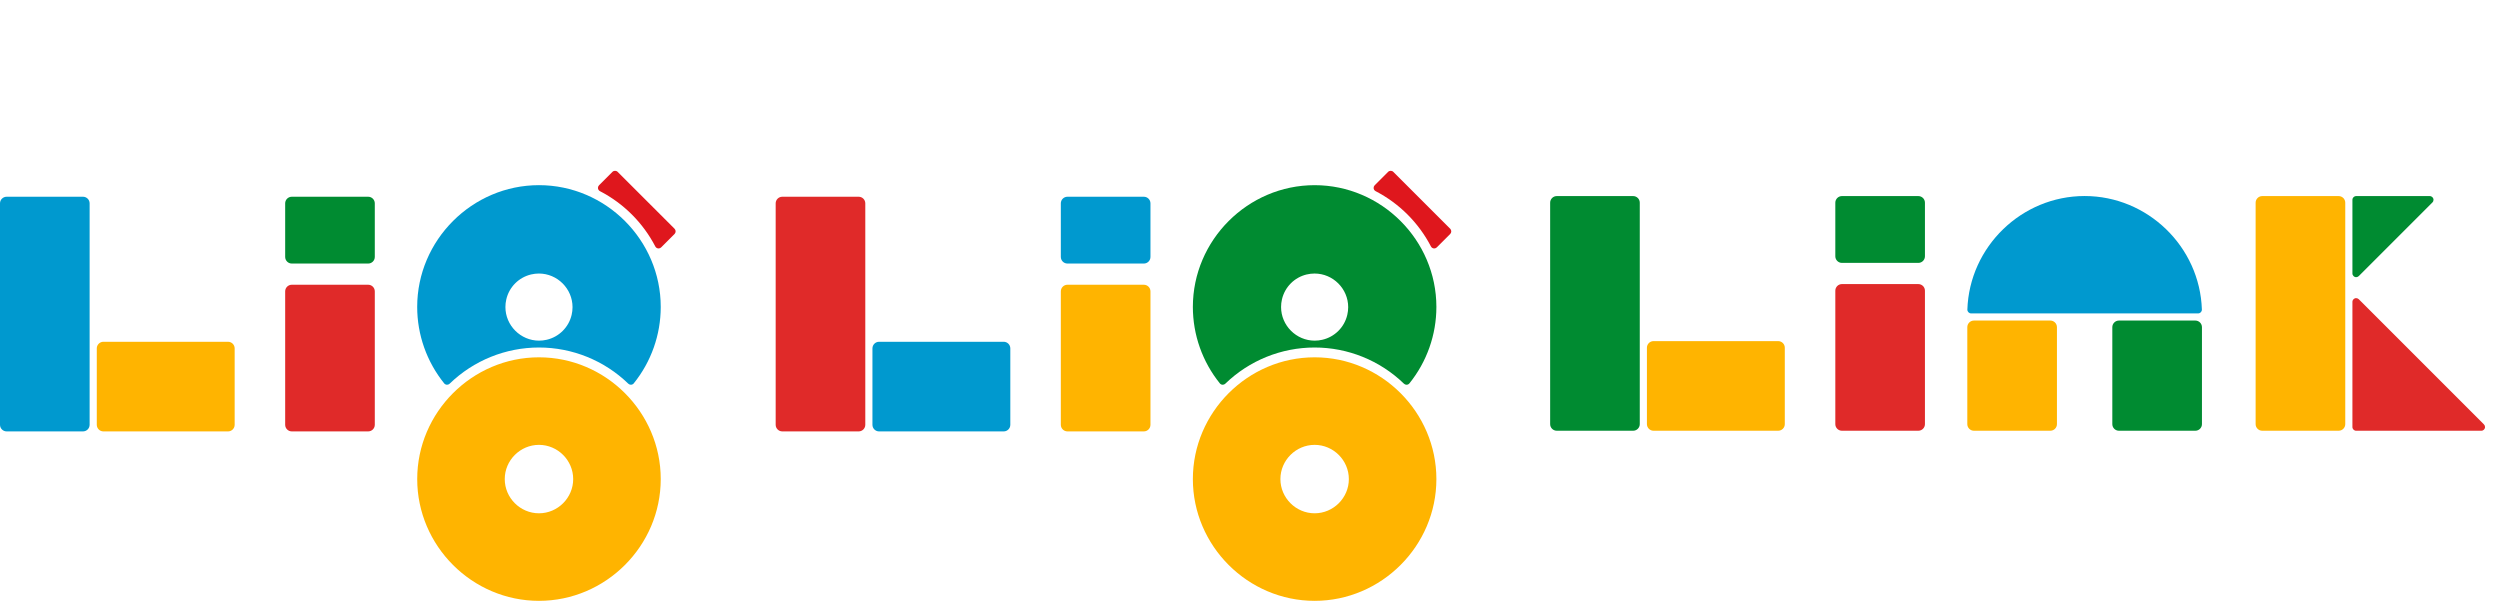 <?xml version="1.0" encoding="UTF-8" standalone="no"?><!DOCTYPE svg PUBLIC "-//W3C//DTD SVG 1.1//EN" "http://www.w3.org/Graphics/SVG/1.1/DTD/svg11.dtd"><svg width="100%" height="100%" viewBox="0 0 220 54" version="1.1" xmlns="http://www.w3.org/2000/svg" xmlns:xlink="http://www.w3.org/1999/xlink" xml:space="preserve" xmlns:serif="http://www.serif.com/" style="fill-rule:evenodd;clip-rule:evenodd;stroke-linejoin:round;stroke-miterlimit:2;"><g><g><path d="M20.65,30.659c-0,-0.321 -0.261,-0.583 -0.583,-0.583l-10.966,0c-0.322,0 -0.584,0.262 -0.584,0.583l-0,6.721c-0,0.322 0.262,0.584 0.584,0.584l10.966,0c0.322,0 0.583,-0.262 0.583,-0.584l-0,-6.721Z" style="fill:#ffb400;"/><path d="M47.43,31.444c-5.878,0 -10.715,4.837 -10.715,10.715c0,5.878 4.837,10.715 10.715,10.715c5.877,0 10.714,-4.836 10.715,-10.713l0,-0.002c0,-5.878 -4.837,-10.715 -10.715,-10.715Zm-0,13.726c-1.652,0 -3.012,-1.359 -3.012,-3.011c-0,-1.652 1.36,-3.011 3.012,-3.011c1.652,0 3.01,1.359 3.011,3.011c-0,1.652 -1.359,3.011 -3.011,3.011Z" style="fill:#ffb400;fill-rule:nonzero;"/><path d="M101.241,25.641c0,-0.322 -0.261,-0.584 -0.583,-0.584l-6.722,-0c-0.322,-0 -0.583,0.262 -0.583,0.584l0,11.739c0,0.322 0.261,0.583 0.583,0.583l6.722,-0c0.322,-0 0.583,-0.261 0.583,-0.583l0,-11.739Z" style="fill:#ffb400;"/><path d="M115.688,31.444l-0.001,0c-5.877,0 -10.715,4.837 -10.715,10.715c0,5.878 4.838,10.715 10.715,10.715c5.878,0 10.715,-4.837 10.715,-10.715c0,-5.878 -4.836,-10.715 -10.714,-10.715Zm0,13.726l-0.001,0c-1.652,0 -3.011,-1.359 -3.011,-3.011c0,-1.652 1.359,-3.011 3.011,-3.011c1.652,0 3.011,1.359 3.012,3.011c0,1.652 -1.359,3.011 -3.011,3.011Z" style="fill:#ffb400;fill-rule:nonzero;"/><path d="M206.383,17.839c0,-0.322 -0.261,-0.584 -0.583,-0.584l-6.721,0c-0.322,0 -0.584,0.262 -0.584,0.584l0,19.483c0,0.322 0.262,0.583 0.584,0.583l6.721,0c0.322,0 0.583,-0.261 0.583,-0.583l0,-19.483Z" style="fill:#ffb400;"/><path d="M157.062,30.601c0,-0.322 -0.261,-0.583 -0.583,-0.583l-10.966,0c-0.322,0 -0.584,0.261 -0.584,0.583l0,6.721c0,0.322 0.262,0.583 0.584,0.583l10.966,0c0.322,0 0.583,-0.261 0.583,-0.583l0,-6.721Z" style="fill:#ffb400;"/><path d="M181.011,28.793c0,-0.322 -0.261,-0.584 -0.583,-0.584l-6.721,0c-0.322,0 -0.584,0.262 -0.584,0.584l0,8.529c0,0.322 0.262,0.583 0.584,0.583l6.721,0c0.322,0 0.583,-0.261 0.583,-0.583l0,-8.529Z" style="fill:#ffb400;"/></g><g><path d="M32.982,25.641c0,-0.322 -0.261,-0.584 -0.583,-0.584l-6.721,-0c-0.322,-0 -0.583,0.262 -0.583,0.584l0,11.739c0,0.322 0.261,0.583 0.583,0.583l6.721,-0c0.322,-0 0.583,-0.261 0.583,-0.583l0,-11.739Z" style="fill:#e02a29;"/><path d="M58.182,21.769l1.178,-1.178c0.126,-0.127 0.126,-0.335 0,-0.462l-5.005,-5.003c-0.127,-0.127 -0.335,-0.127 -0.462,-0l-1.179,1.179c-0.061,0.061 -0.095,0.143 -0.095,0.229c0,0.123 0.07,0.236 0.181,0.29c2.082,1.081 3.78,2.778 4.863,4.859c0.054,0.11 0.167,0.181 0.29,0.181c0.086,-0 0.169,-0.035 0.229,-0.095Z" style="fill:#df171d;fill-rule:nonzero;"/><path d="M76.146,17.896c0,-0.322 -0.261,-0.583 -0.583,-0.583l-6.721,0c-0.322,0 -0.583,0.261 -0.583,0.583l0,19.483c0,0.322 0.261,0.584 0.583,0.584l6.721,0c0.322,0 0.583,-0.262 0.583,-0.584l0,-19.483Z" style="fill:#e02a29;"/><path d="M218.587,37.347l-11.016,-11.017c-0.062,-0.061 -0.145,-0.095 -0.231,-0.095c-0.18,0 -0.327,0.147 -0.327,0.326l-0,11.018c-0,0.179 0.147,0.327 0.327,0.327l11.017,0c0.179,0 0.327,-0.148 0.327,-0.327c-0,-0.087 -0.035,-0.17 -0.097,-0.232Z" style="fill:#e02a29;fill-rule:nonzero;"/><path d="M126.439,21.769l1.178,-1.178c0.061,-0.061 0.095,-0.144 0.095,-0.231c-0,-0.086 -0.034,-0.17 -0.095,-0.231l-5.004,-5.003c-0.127,-0.127 -0.335,-0.127 -0.462,-0l-1.179,1.179c-0.06,0.061 -0.094,0.143 -0.094,0.229c-0,0.123 0.07,0.236 0.18,0.29c2.081,1.081 3.779,2.779 4.862,4.859c0.054,0.11 0.168,0.181 0.29,0.181c0.086,0 0.168,-0.035 0.229,-0.095Z" style="fill:#df171d;fill-rule:nonzero;"/><path d="M169.395,25.582c0,-0.322 -0.261,-0.583 -0.583,-0.583l-6.721,0c-0.322,0 -0.583,0.261 -0.583,0.583l0,11.74c0,0.322 0.261,0.583 0.583,0.583l6.721,0c0.322,0 0.583,-0.261 0.583,-0.583l0,-11.74Z" style="fill:#e02a29;"/></g><g><path d="M7.887,17.896c-0,-0.322 -0.261,-0.583 -0.583,-0.583l-6.721,0c-0.322,0 -0.583,0.261 -0.583,0.583l-0,19.483c-0,0.322 0.261,0.584 0.583,0.584l6.721,0c0.322,0 0.583,-0.262 0.583,-0.584l-0,-19.483Z" style="fill:#0099cf;"/><path d="M47.43,30.581c2.932,-0.001 5.752,1.141 7.857,3.181c0.061,0.061 0.144,0.095 0.23,0.095c0.097,0 0.189,-0.043 0.251,-0.117c1.538,-1.906 2.377,-4.282 2.377,-6.73c0,-5.879 -4.837,-10.716 -10.716,-10.716c-5.878,0 -10.716,4.837 -10.716,10.716c0,2.448 0.84,4.824 2.378,6.73c0.062,0.074 0.154,0.117 0.25,0.117c0.087,0 0.17,-0.034 0.231,-0.095c2.106,-2.04 4.925,-3.182 7.858,-3.181Zm-0.684,-6.431c0.222,-0.052 0.45,-0.079 0.679,-0.079c1.623,0 2.958,1.336 2.958,2.958c0,0.228 -0.026,0.454 -0.078,0.676c-0.253,1.092 -1.111,1.947 -2.204,2.196c-0.219,0.05 -0.442,0.076 -0.666,0.076c-1.623,0 -2.958,-1.336 -2.958,-2.958c0,-0.224 0.025,-0.448 0.076,-0.666c0.248,-1.092 1.102,-1.95 2.193,-2.203Z" style="fill:#0099cf;fill-rule:nonzero;"/><path d="M88.908,30.659c0,-0.321 -0.261,-0.583 -0.583,-0.583l-10.967,0c-0.322,0 -0.583,0.262 -0.583,0.583l0,6.721c0,0.322 0.261,0.584 0.583,0.584l10.967,0c0.322,0 0.583,-0.262 0.583,-0.584l0,-6.721Z" style="fill:#0099cf;"/><path d="M101.241,17.896c0,-0.322 -0.261,-0.583 -0.583,-0.583l-6.722,0c-0.322,0 -0.583,0.261 -0.583,0.583l0,4.713c0,0.322 0.261,0.583 0.583,0.583l6.722,0c0.322,0 0.583,-0.261 0.583,-0.583l0,-4.713Z" style="fill:#0099cf;"/><path d="M173.459,27.58l19.976,-0c0.182,-0 0.331,-0.149 0.331,-0.331l0,-0.006c-0.178,-5.536 -4.78,-9.993 -10.319,-9.993c-5.538,0 -10.141,4.457 -10.319,9.993l0,0.006c0,0.182 0.15,0.331 0.331,0.331Z" style="fill:#0099cf;fill-rule:nonzero;"/></g><g><path d="M32.982,17.896c0,-0.322 -0.261,-0.583 -0.583,-0.583l-6.721,0c-0.322,0 -0.583,0.261 -0.583,0.583l0,4.713c0,0.322 0.261,0.583 0.583,0.583l6.721,0c0.322,0 0.583,-0.261 0.583,-0.583l0,-4.713Z" style="fill:#008b31;"/><path d="M115.688,30.581c2.932,-0.001 5.751,1.141 7.857,3.181c0.061,0.061 0.144,0.096 0.23,0.096c0.097,0 0.189,-0.043 0.251,-0.118c1.537,-1.905 2.376,-4.281 2.376,-6.73c0,-5.878 -4.837,-10.715 -10.715,-10.715c-5.878,0 -10.715,4.837 -10.715,10.715c0,2.449 0.839,4.825 2.377,6.73c0.062,0.075 0.154,0.118 0.251,0.118c0.086,0 0.169,-0.035 0.23,-0.096c2.106,-2.04 4.926,-3.182 7.858,-3.181Zm-0.684,-6.431c0.223,-0.052 0.45,-0.079 0.679,-0.079c1.622,0 2.958,1.336 2.958,2.958c-0,0.228 -0.027,0.455 -0.079,0.677c-0.252,1.092 -1.11,1.947 -2.204,2.195c-0.218,0.051 -0.441,0.076 -0.665,0.076c-1.623,0 -2.958,-1.335 -2.958,-2.958c-0,-0.224 0.025,-0.447 0.076,-0.666c0.247,-1.092 1.102,-1.951 2.193,-2.204l-0,0.001Z" style="fill:#008b31;fill-rule:nonzero;"/><path d="M213.822,17.256l-6.482,0c-0.18,0 -0.327,0.147 -0.327,0.327l0,6.482c0,0.179 0.147,0.327 0.327,0.327c0.086,0 0.169,-0.035 0.231,-0.096l6.482,-6.482c0.062,-0.061 0.096,-0.145 0.096,-0.231c0,-0.18 -0.147,-0.327 -0.327,-0.327Z" style="fill:#008b31;fill-rule:nonzero;"/><path d="M144.3,17.839c0,-0.322 -0.261,-0.584 -0.583,-0.584l-6.721,0c-0.322,0 -0.583,0.262 -0.583,0.584l0,19.483c0,0.322 0.261,0.583 0.583,0.583l6.721,0c0.322,0 0.583,-0.261 0.583,-0.583l0,-19.483Z" style="fill:#008b31;"/><path d="M193.772,28.793c0,-0.322 -0.261,-0.584 -0.583,-0.584l-6.722,0c-0.322,0 -0.583,0.262 -0.583,0.584l0,8.529c0,0.322 0.261,0.583 0.583,0.583l6.722,0c0.322,0 0.583,-0.261 0.583,-0.583l0,-8.529Z" style="fill:#008b31;"/><path d="M169.395,17.839c0,-0.322 -0.261,-0.584 -0.583,-0.584l-6.721,0c-0.322,0 -0.583,0.262 -0.583,0.584l0,4.712c0,0.322 0.261,0.584 0.583,0.584l6.721,0c0.322,0 0.583,-0.262 0.583,-0.584l0,-4.712Z" style="fill:#008b31;"/></g></g></svg>